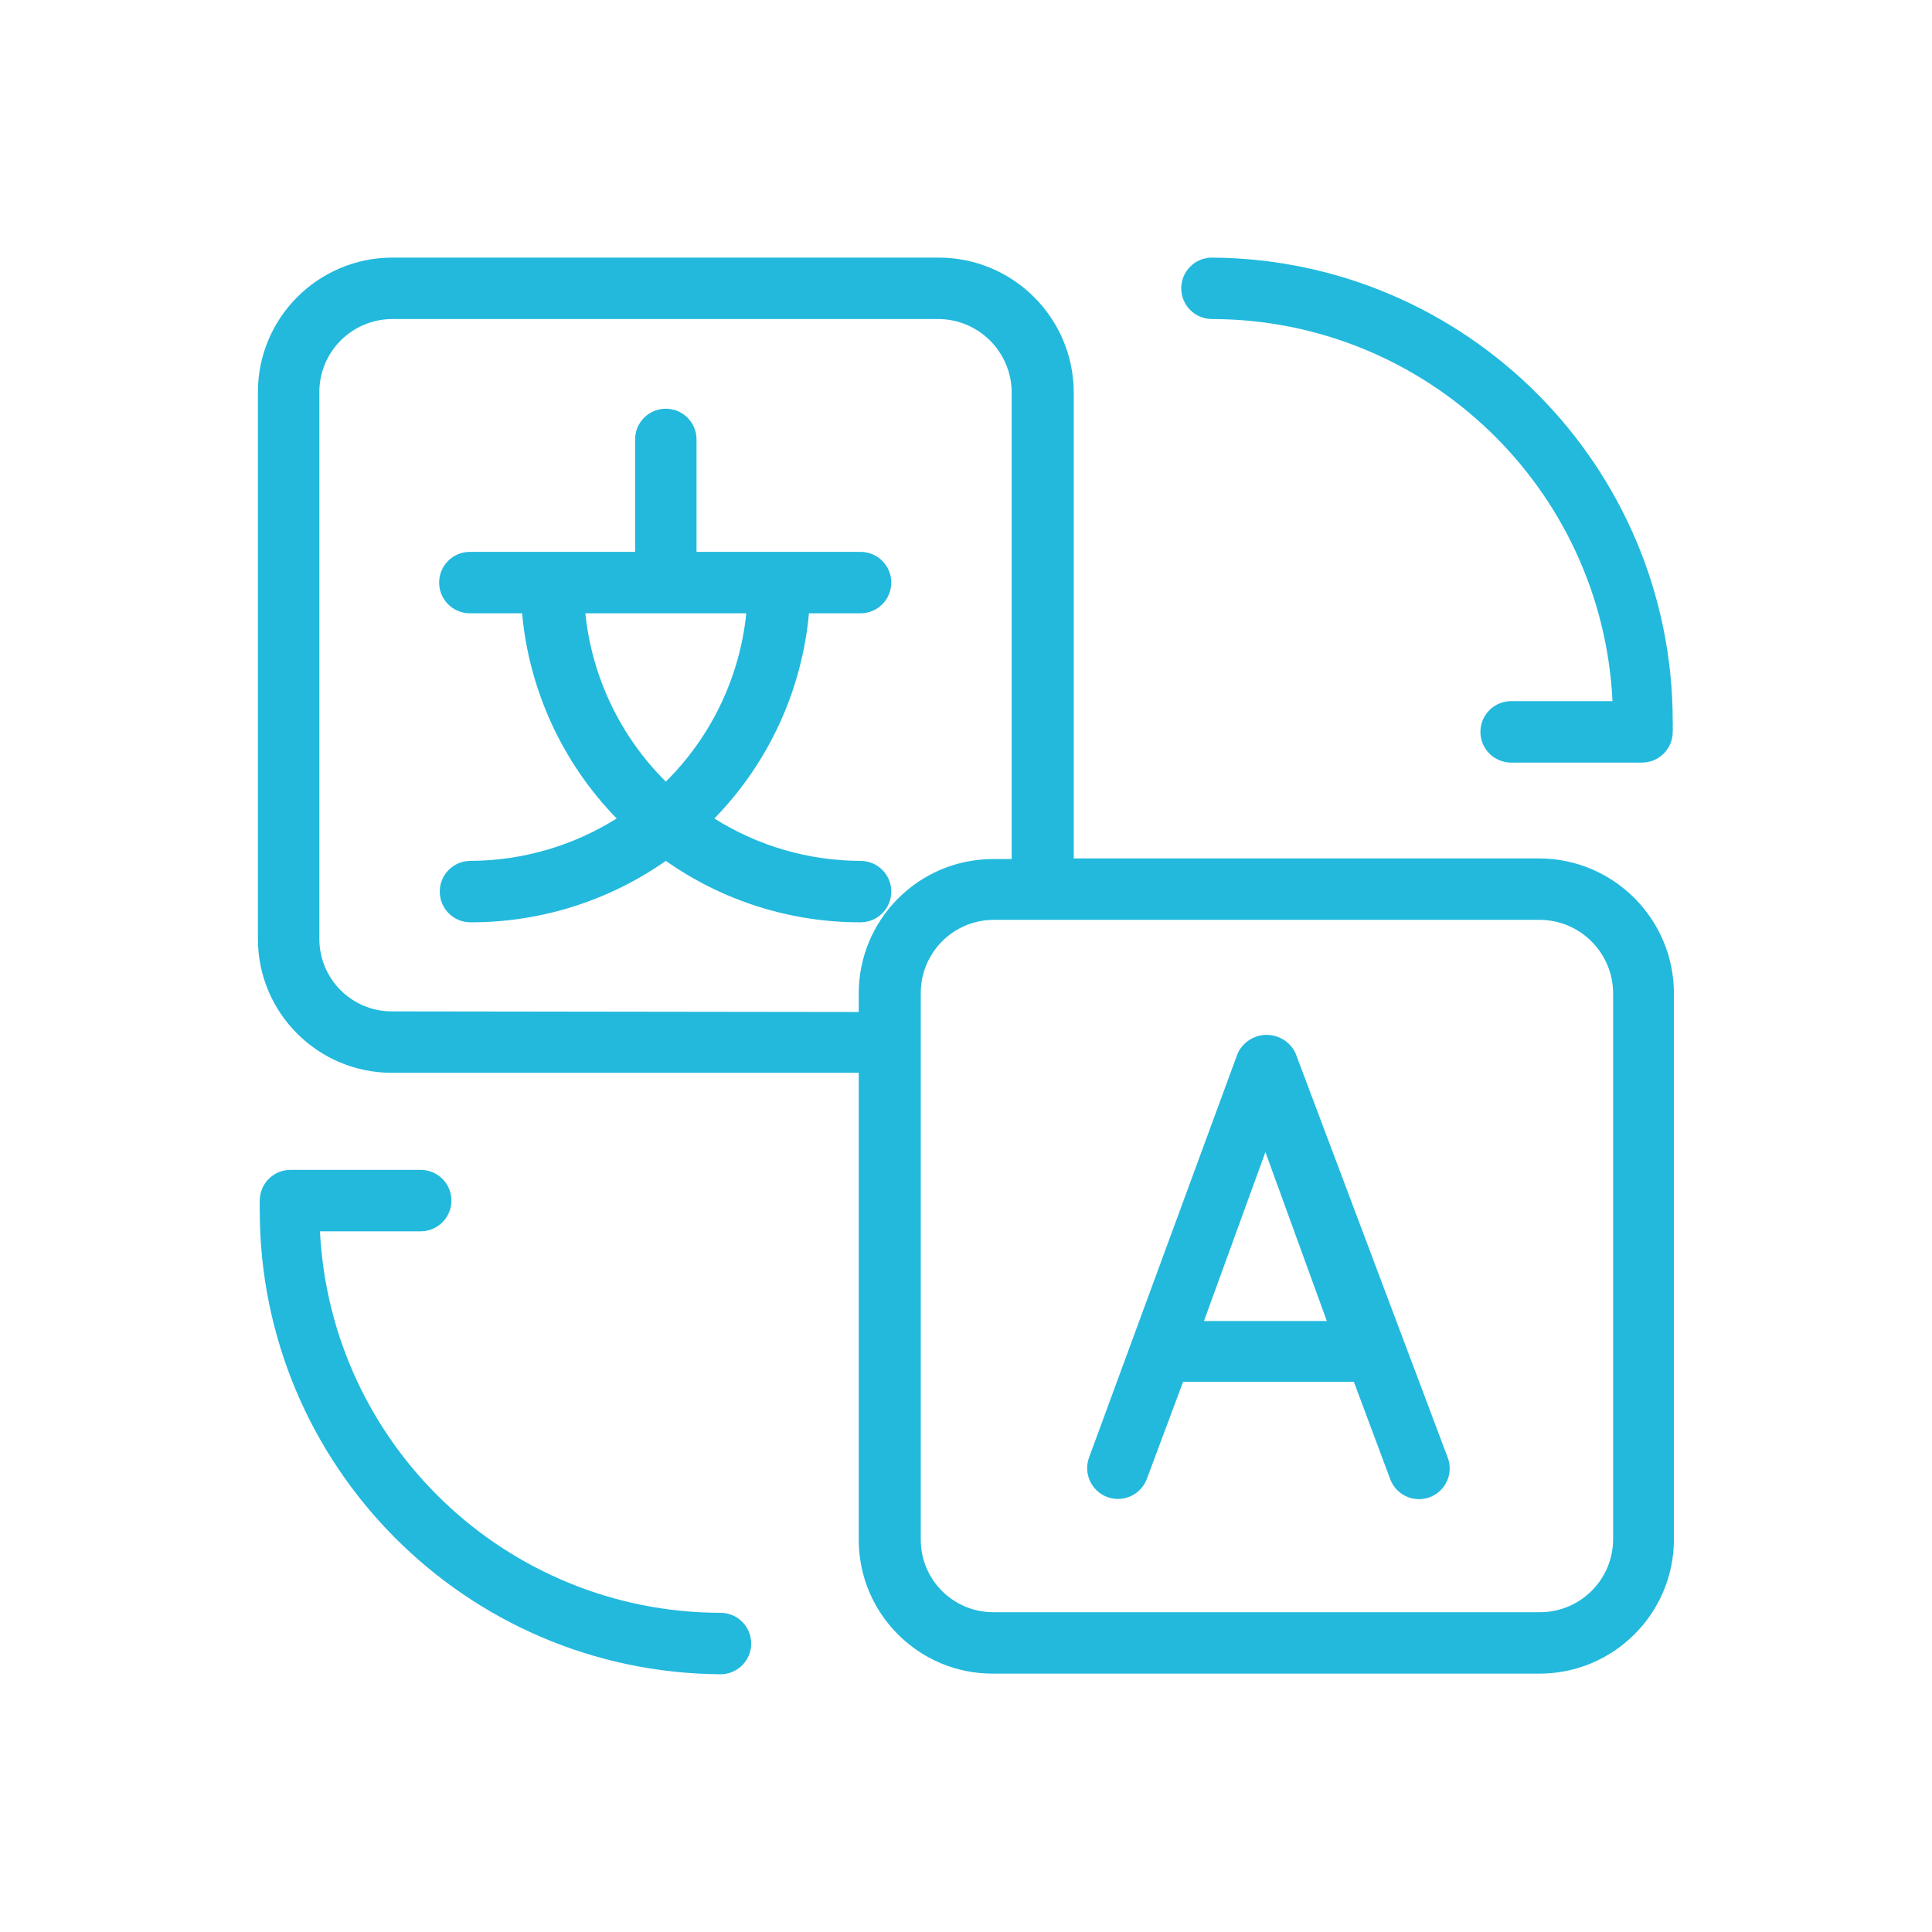 <?xml version="1.0" encoding="UTF-8"?>
<svg width="300px" height="300px" viewBox="0 0 300 300" version="1.1" xmlns="http://www.w3.org/2000/svg" xmlns:xlink="http://www.w3.org/1999/xlink">
    <title>ic-translate</title>
    <g id="ic-translate" stroke="none" stroke-width="1" fill="none" fill-rule="evenodd">
        <g id="translation" transform="translate(40, 40)" fill="#22B9DD" fill-rule="nonzero">
            <path d="M199.037,93.294 L126.73,93.294 L126.73,20.986 C126.73,9.396 117.334,0 105.743,0 L20.844,0 C9.306,0.053 -0.005,9.448 0.048,20.986 C0.048,20.986 0.048,20.986 0.048,20.986 L0.048,105.79 C0.048,117.276 9.358,126.586 20.844,126.586 L93.342,126.586 L93.342,199.085 C93.342,210.57 102.653,219.881 114.138,219.881 L198.942,219.881 C210.48,219.933 219.876,210.623 219.928,199.085 C219.928,199.085 219.928,199.085 219.928,199.085 L219.928,114.281 C219.928,102.727 210.591,93.347 199.037,93.294 Z M93.342,114.376 C93.342,114.376 93.342,114.376 93.342,114.376 L93.342,117.143 L20.844,117.047 C14.627,117.047 9.587,112.007 9.587,105.791 L9.587,20.986 C9.535,14.717 14.574,9.592 20.843,9.539 C20.844,9.539 20.844,9.539 20.844,9.539 L105.648,9.539 C111.97,9.539 117.095,14.664 117.095,20.986 L117.095,93.39 L114.138,93.39 C102.6,93.442 93.289,102.838 93.342,114.376 Z M210.485,199.085 C210.432,205.354 205.307,210.394 199.038,210.342 C199.038,210.342 199.038,210.342 199.037,210.342 L114.233,210.342 C108.016,210.342 102.977,205.302 102.977,199.085 L102.977,114.281 C102.924,108.012 107.963,102.886 114.233,102.833 C114.233,102.833 114.233,102.833 114.234,102.833 L199.037,102.833 C205.359,102.833 210.485,107.958 210.485,114.281 L210.485,199.085 Z" id="Shape"></path>
            <path d="M184.824,186.398 L161.167,123.534 C159.995,121.057 157.037,120 154.561,121.173 C153.525,121.663 152.69,122.498 152.2,123.534 L129.115,186.302 C128.192,188.779 129.453,191.533 131.928,192.455 C134.405,193.377 137.159,192.117 138.081,189.641 L143.71,174.569 L170.229,174.569 L175.857,189.641 C176.54,191.53 178.333,192.788 180.341,192.789 C182.975,192.788 185.11,190.652 185.109,188.018 C185.109,187.465 185.012,186.917 184.824,186.398 Z M146.953,165.125 L156.492,138.892 L166.031,165.125 L146.953,165.125 Z" id="Shape"></path>
            <path d="M93.628,93.676 C85.592,93.66 77.723,91.379 70.925,87.094 C79.333,78.474 84.52,67.224 85.615,55.233 L93.628,55.233 C96.263,55.233 98.398,53.097 98.398,50.463 C98.398,47.829 96.263,45.693 93.628,45.693 L68.158,45.693 L68.158,28.236 C68.158,25.602 66.023,23.466 63.389,23.466 C60.754,23.466 58.619,25.602 58.619,28.236 L58.619,45.693 L32.958,45.693 C30.324,45.693 28.189,47.829 28.189,50.463 C28.189,53.097 30.324,55.233 32.958,55.233 L41.067,55.233 C42.17,67.222 47.356,78.469 55.757,87.094 C48.952,91.364 41.088,93.644 33.054,93.676 C30.419,93.676 28.284,95.811 28.284,98.446 C28.284,101.08 30.419,103.215 33.054,103.215 C43.907,103.238 54.502,99.906 63.389,93.676 C72.24,99.904 82.805,103.237 93.628,103.215 C96.263,103.215 98.398,101.08 98.398,98.446 C98.398,95.811 96.263,93.676 93.628,93.676 Z M50.892,55.233 L75.885,55.233 C74.875,65.13 70.457,74.369 63.389,81.37 C56.327,74.364 51.911,65.128 50.892,55.233 Z" id="Shape"></path>
            <path d="M219.738,71.926 C219.686,32.373 187.746,0.262 148.193,0 C145.559,0 143.423,2.136 143.423,4.77 C143.423,7.404 145.559,9.54 148.193,9.54 C181.417,9.601 208.764,35.69 210.389,68.874 L194.649,68.874 C192.015,68.874 189.88,71.009 189.88,73.644 C189.88,76.278 192.015,78.413 194.649,78.413 L214.968,78.413 C217.602,78.413 219.738,76.278 219.738,73.644 C219.765,73.358 219.765,73.071 219.738,72.785 C219.765,72.499 219.765,72.212 219.738,71.926 Z" id="Path"></path>
            <path d="M71.879,210.437 C38.69,210.378 11.357,184.344 9.683,151.198 L25.327,151.198 C27.961,151.198 30.097,149.062 30.097,146.428 C30.097,143.794 27.961,141.659 25.327,141.659 L5.104,141.659 C2.47,141.659 0.334,143.794 0.334,146.428 C0.312,146.682 0.312,146.938 0.334,147.192 C0.312,147.446 0.312,147.701 0.334,147.955 C0.333,187.546 32.289,219.714 71.879,219.977 C74.513,219.977 76.649,217.841 76.649,215.207 C76.649,212.573 74.513,210.437 71.879,210.437 Z" id="Path"></path>
        </g>
    </g>
</svg>